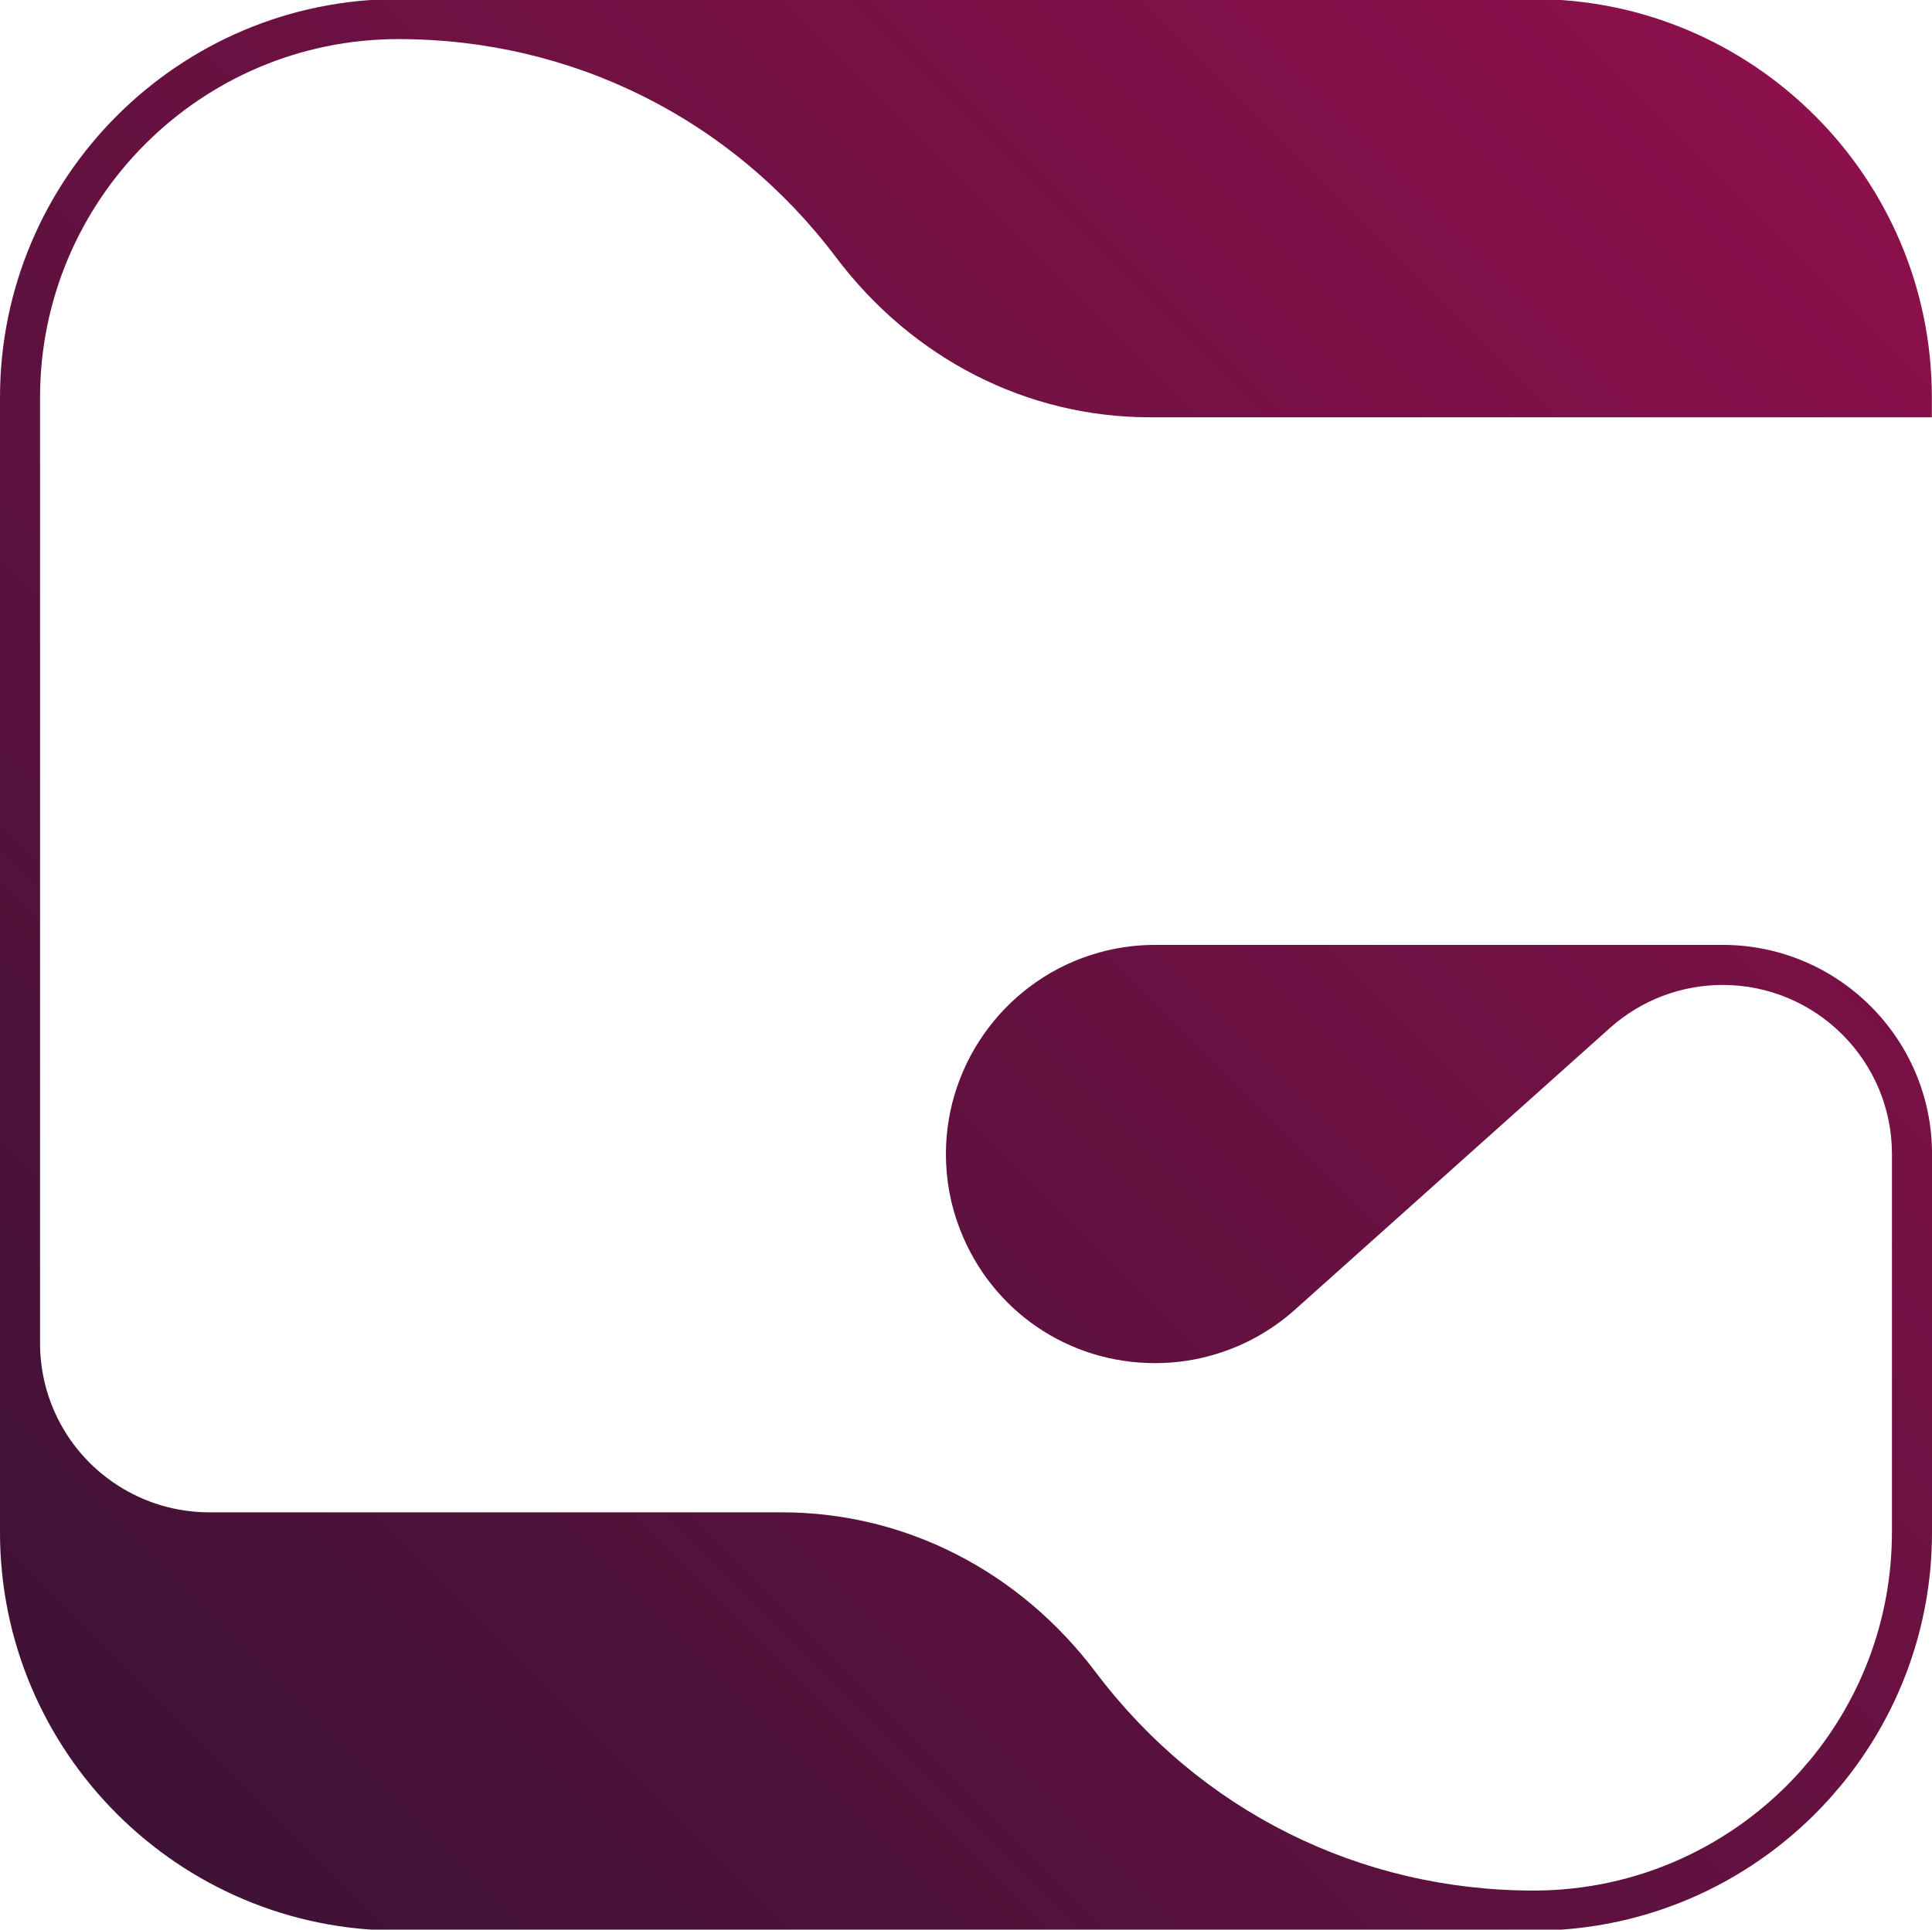 <?xml version="1.0" encoding="UTF-8"?><svg id="Vrstva_1" xmlns="http://www.w3.org/2000/svg" xmlns:xlink="http://www.w3.org/1999/xlink" viewBox="0 0 511.8 511.3"><defs><style>.cls-1{fill:url(#Nepojmenovaný_přechod_6);}</style><linearGradient id="Nepojmenovaný_přechod_6" x1="30.94" y1="480.6" x2="480.84" y2="30.71" gradientUnits="userSpaceOnUse"><stop offset="0" stop-color="#3f1235"/><stop offset="1" stop-color="#8b104c"/><stop offset="1" stop-color="#8b104c"/></linearGradient></defs><path class="cls-1" d="M511.8,305.77v100.25c0,25.46-9.07,48.84-24.14,67.09-.44,.53-.9,1.03-1.34,1.55-.65,.76-1.29,1.53-1.97,2.27-19.32,21.25-47.19,34.62-78.11,34.62h0s-300.71-.01-300.71-.01C47.33,511.54,0,464.2,0,406.02V105.3C0,47.1,47.33-.25,105.52-.25H406.24c58.18,0,105.52,47.34,105.52,105.52v5.3h-207.12c-32.56,0-62.88-15.46-83.2-42.42C193.75,31.42,151.5,10.36,105.52,10.36c-52.33,0-94.91,42.59-94.91,94.95v250.57c0,6.4,1.33,12.61,3.95,18.44,7.23,16.03,23.27,26.4,40.85,26.4H207.11c32.56,0,62.89,15.46,83.2,42.43,27.7,36.73,69.95,57.79,115.93,57.79,27.81,0,52.87-12.02,70.25-31.13,.7-.77,1.37-1.56,2.04-2.35,.31-.36,.63-.71,.94-1.08,13.55-16.41,21.71-37.44,21.71-60.34h.01v-100.26c0-24.71-20.12-44.8-44.84-44.8-11.02,0-21.62,4.04-29.85,11.38l-.31,.28-83.23,74.46c-5.95,5.31-13.09,9.33-20.65,11.63-5.24,1.63-10.74,2.46-16.32,2.46-23.02,0-43.3-13.88-51.65-35.35-2.5-6.39-3.76-13.15-3.76-20.06,0-24.8,16.68-46.75,40.56-53.38,4.8-1.35,9.8-2.03,14.86-2.03h150.36c30.57,0,55.45,24.86,55.45,55.41Z"/></svg>